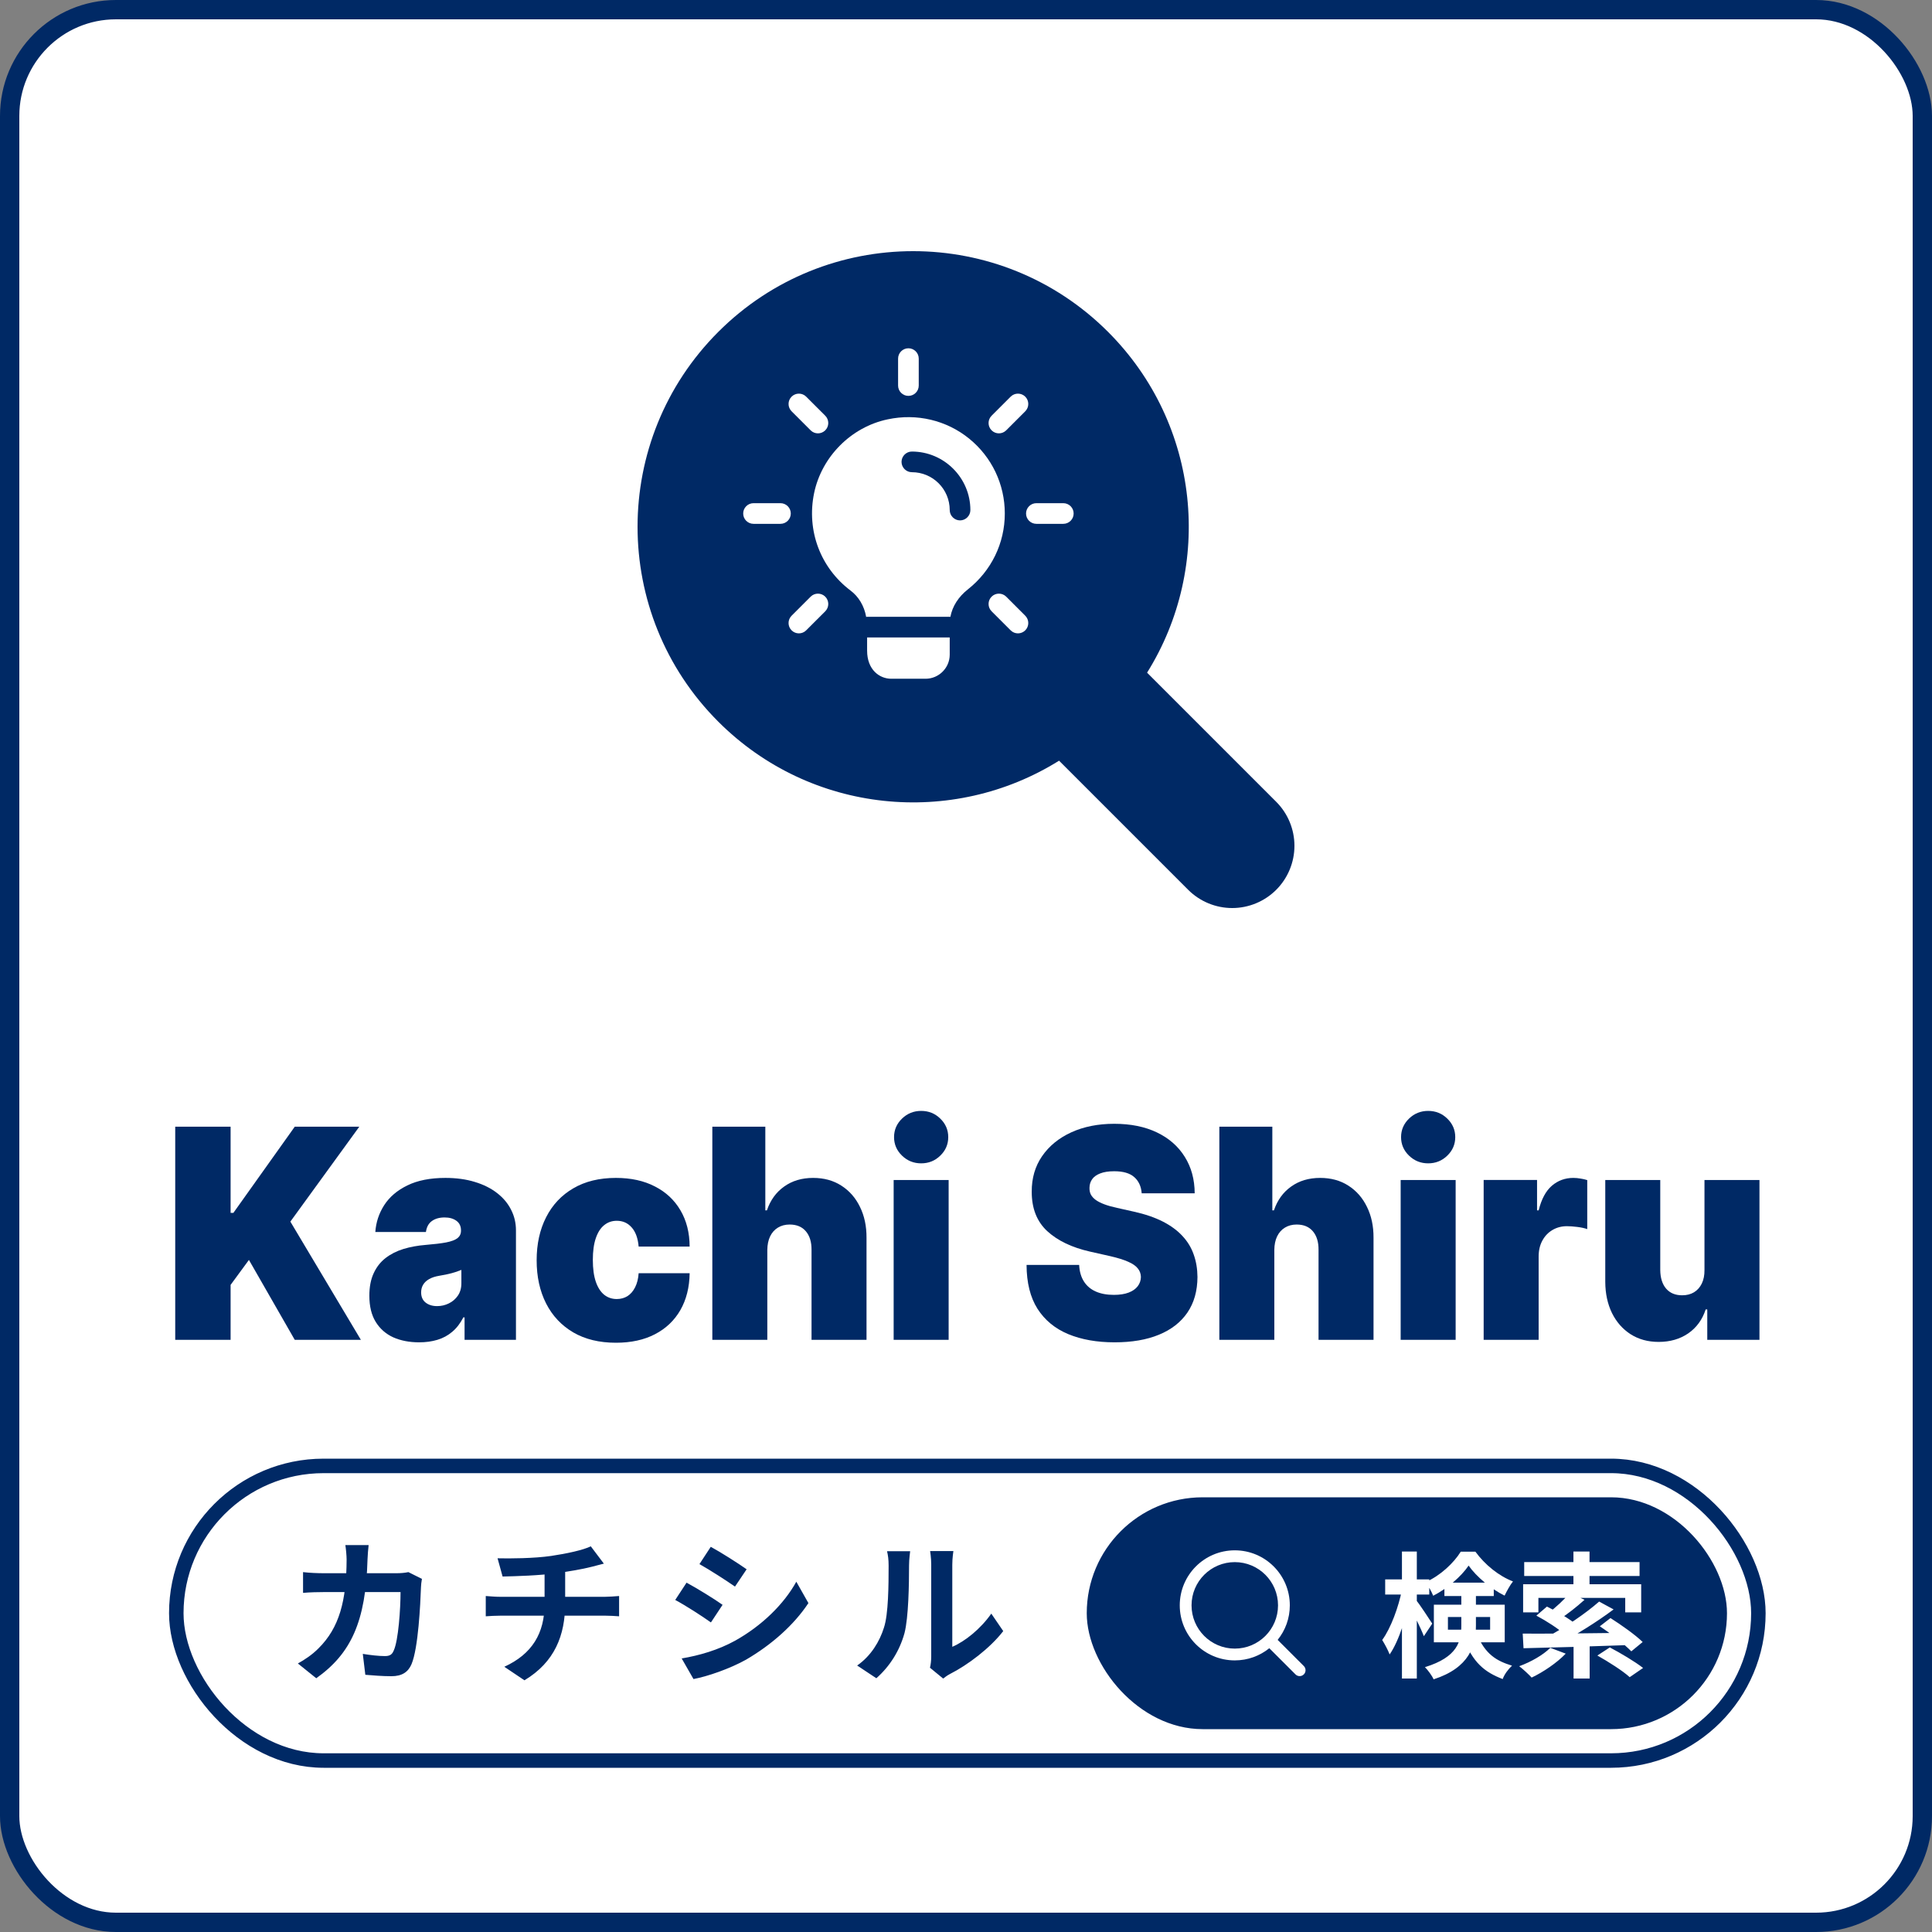 <svg width="200" height="200" viewBox="0 0 200 200" fill="none" xmlns="http://www.w3.org/2000/svg">
<rect x="0" y="0" width="200" height="200" fill="#808080" stroke="none"/>
<rect x="1" y="1" width="198" height="198" rx="11" fill="white"/>
<rect x="1" y="1" width="198" height="198" rx="11" stroke="#002965" stroke-width="2"/>
<path d="M176.447 131.46V122.153H182.139V138.698H176.736V135.553H176.571C176.227 136.609 175.626 137.434 174.766 138.031C173.907 138.619 172.886 138.914 171.704 138.914C170.597 138.914 169.628 138.648 168.796 138.117C167.972 137.585 167.329 136.853 166.868 135.919C166.415 134.986 166.184 133.916 166.177 132.709V122.153H171.869V131.46C171.876 132.278 172.075 132.921 172.467 133.388C172.866 133.855 173.423 134.088 174.137 134.088C174.612 134.088 175.021 133.984 175.364 133.776C175.715 133.56 175.983 133.259 176.169 132.871C176.361 132.476 176.454 132.005 176.447 131.46Z" fill="#002965"/>
<path d="M153.588 138.698V122.152H159.115V125.298H159.28C159.568 124.134 160.026 123.284 160.651 122.745C161.284 122.206 162.022 121.937 162.868 121.937C163.115 121.937 163.359 121.959 163.6 122.002C163.847 122.038 164.085 122.091 164.311 122.163V127.237C164.03 127.136 163.683 127.061 163.27 127.011C162.858 126.96 162.504 126.935 162.208 126.935C161.651 126.935 161.149 127.068 160.703 127.334C160.263 127.592 159.916 127.959 159.661 128.433C159.407 128.899 159.28 129.449 159.28 130.081V138.698H153.588Z" fill="#002965"/>
<path d="M144.996 138.698V122.153H150.688V138.698H144.996ZM147.842 120.429C147.072 120.429 146.412 120.163 145.862 119.632C145.313 119.101 145.038 118.461 145.038 117.715C145.038 116.968 145.313 116.329 145.862 115.797C146.412 115.266 147.072 115 147.842 115C148.619 115 149.279 115.266 149.822 115.797C150.372 116.329 150.647 116.968 150.647 117.715C150.647 118.461 150.372 119.101 149.822 119.632C149.279 120.163 148.619 120.429 147.842 120.429Z" fill="#002965"/>
<path d="M131.917 129.391V138.699H126.226V116.637H131.711V125.298H131.876C132.233 124.242 132.828 123.42 133.66 122.831C134.491 122.235 135.492 121.937 136.66 121.937C137.781 121.937 138.753 122.203 139.578 122.734C140.41 123.266 141.053 123.998 141.506 124.932C141.967 125.865 142.194 126.935 142.187 128.142V138.699H136.495V129.391C136.502 128.573 136.306 127.93 135.908 127.463C135.516 126.997 134.955 126.763 134.227 126.763C133.766 126.763 133.361 126.871 133.01 127.086C132.666 127.295 132.398 127.596 132.206 127.991C132.02 128.379 131.924 128.846 131.917 129.391Z" fill="#002965"/>
<path d="M118.188 123.531C118.133 122.813 117.875 122.253 117.415 121.851C116.961 121.449 116.27 121.247 115.342 121.247C114.751 121.247 114.267 121.323 113.889 121.474C113.517 121.617 113.242 121.815 113.064 122.066C112.885 122.317 112.792 122.605 112.785 122.928C112.772 123.194 112.816 123.434 112.919 123.65C113.029 123.858 113.201 124.048 113.435 124.221C113.669 124.386 113.968 124.537 114.332 124.673C114.696 124.809 115.129 124.932 115.631 125.039L117.363 125.427C118.532 125.686 119.532 126.027 120.364 126.45C121.196 126.874 121.876 127.373 122.405 127.948C122.935 128.515 123.323 129.154 123.57 129.865C123.825 130.576 123.955 131.352 123.962 132.192C123.955 133.642 123.608 134.87 122.921 135.876C122.234 136.881 121.251 137.646 119.972 138.17C118.7 138.695 117.171 138.957 115.384 138.957C113.548 138.957 111.947 138.673 110.579 138.106C109.218 137.538 108.159 136.666 107.403 135.488C106.654 134.303 106.276 132.788 106.269 130.942H111.713C111.747 131.617 111.909 132.185 112.198 132.644C112.486 133.104 112.892 133.452 113.414 133.689C113.944 133.926 114.573 134.045 115.301 134.045C115.913 134.045 116.425 133.966 116.837 133.808C117.25 133.65 117.563 133.431 117.776 133.151C117.989 132.87 118.099 132.551 118.106 132.192C118.099 131.854 117.992 131.56 117.786 131.309C117.587 131.05 117.257 130.82 116.796 130.619C116.336 130.411 115.714 130.217 114.93 130.037L112.827 129.563C110.957 129.14 109.482 128.432 108.403 127.441C107.331 126.443 106.798 125.082 106.805 123.359C106.798 121.958 107.156 120.734 107.877 119.686C108.606 118.63 109.613 117.808 110.898 117.219C112.191 116.63 113.672 116.335 115.342 116.335C117.047 116.335 118.522 116.633 119.766 117.23C121.01 117.826 121.969 118.666 122.643 119.75C123.323 120.827 123.667 122.088 123.674 123.531H118.188Z" fill="#002965"/>
<path d="M92.511 138.698V122.153H98.203V138.698H92.511ZM95.357 120.429C94.587 120.429 93.927 120.163 93.377 119.632C92.827 119.101 92.552 118.461 92.552 117.715C92.552 116.968 92.827 116.329 93.377 115.797C93.927 115.266 94.587 115 95.357 115C96.134 115 96.794 115.266 97.337 115.797C97.887 116.329 98.162 116.968 98.162 117.715C98.162 118.461 97.887 119.101 97.337 119.632C96.794 120.163 96.134 120.429 95.357 120.429Z" fill="#002965"/>
<path d="M79.432 129.391V138.699H73.74V116.637H79.226V125.298H79.391C79.748 124.242 80.343 123.42 81.175 122.831C82.006 122.235 83.007 121.937 84.175 121.937C85.296 121.937 86.268 122.203 87.093 122.734C87.925 123.266 88.568 123.998 89.021 124.932C89.482 125.865 89.709 126.935 89.702 128.142V138.699H84.01V129.391C84.017 128.573 83.821 127.93 83.422 127.463C83.031 126.997 82.47 126.763 81.742 126.763C81.281 126.763 80.876 126.871 80.525 127.086C80.181 127.295 79.913 127.596 79.721 127.991C79.535 128.379 79.439 128.846 79.432 129.391Z" fill="#002965"/>
<path d="M63.762 139C62.043 139 60.572 138.644 59.349 137.933C58.125 137.215 57.187 136.217 56.534 134.939C55.881 133.653 55.554 132.163 55.554 130.468C55.554 128.774 55.881 127.287 56.534 126.009C57.187 124.723 58.125 123.725 59.349 123.014C60.572 122.296 62.043 121.937 63.762 121.937C65.315 121.937 66.659 122.231 67.793 122.82C68.935 123.402 69.818 124.228 70.443 125.298C71.069 126.361 71.385 127.61 71.392 129.047H66.113C66.037 128.178 65.797 127.517 65.391 127.064C64.992 126.605 64.477 126.375 63.844 126.375C63.349 126.375 62.916 126.526 62.545 126.827C62.174 127.122 61.885 127.571 61.679 128.174C61.473 128.77 61.37 129.52 61.37 130.425C61.37 131.33 61.473 132.084 61.679 132.687C61.885 133.284 62.174 133.732 62.545 134.034C62.916 134.328 63.349 134.476 63.844 134.476C64.264 134.476 64.635 134.375 64.958 134.174C65.281 133.966 65.542 133.664 65.742 133.269C65.948 132.867 66.072 132.379 66.113 131.804H71.392C71.371 133.262 71.052 134.533 70.433 135.617C69.814 136.695 68.938 137.528 67.804 138.117C66.677 138.705 65.329 139 63.762 139Z" fill="#002965"/>
<path d="M43.39 138.957C42.38 138.957 41.486 138.784 40.709 138.44C39.94 138.088 39.335 137.556 38.895 136.845C38.455 136.135 38.235 135.23 38.235 134.131C38.235 133.226 38.383 132.454 38.678 131.815C38.974 131.169 39.386 130.641 39.915 130.231C40.445 129.822 41.06 129.51 41.761 129.294C42.469 129.079 43.232 128.939 44.05 128.874C44.937 128.802 45.648 128.716 46.184 128.616C46.727 128.508 47.119 128.361 47.36 128.174C47.6 127.98 47.721 127.725 47.721 127.409V127.366C47.721 126.935 47.563 126.605 47.246 126.375C46.93 126.145 46.525 126.03 46.03 126.03C45.487 126.03 45.043 126.156 44.7 126.407C44.363 126.652 44.16 127.029 44.091 127.538H38.853C38.922 126.533 39.228 125.607 39.771 124.759C40.321 123.905 41.122 123.222 42.173 122.713C43.225 122.196 44.538 121.937 46.112 121.937C47.246 121.937 48.264 122.077 49.164 122.357C50.065 122.63 50.831 123.014 51.464 123.51C52.096 123.998 52.577 124.573 52.907 125.233C53.244 125.887 53.412 126.598 53.412 127.366V138.698H48.092V136.371H47.968C47.652 136.989 47.267 137.488 46.813 137.869C46.367 138.249 45.855 138.526 45.277 138.698C44.706 138.871 44.078 138.957 43.39 138.957ZM45.246 135.208C45.679 135.208 46.085 135.115 46.463 134.928C46.848 134.741 47.16 134.472 47.401 134.12C47.642 133.768 47.762 133.341 47.762 132.838V131.459C47.611 131.524 47.449 131.585 47.277 131.643C47.112 131.7 46.934 131.754 46.741 131.804C46.556 131.854 46.356 131.901 46.143 131.944C45.937 131.987 45.721 132.027 45.494 132.063C45.054 132.135 44.693 132.253 44.411 132.418C44.136 132.576 43.93 132.774 43.792 133.011C43.662 133.24 43.596 133.499 43.596 133.786C43.596 134.246 43.751 134.598 44.06 134.842C44.37 135.086 44.765 135.208 45.246 135.208Z" fill="#002965"/>
<path d="M18.139 138.699V116.637H23.872V125.557H24.16L30.512 116.637H37.193L30.058 126.462L37.358 138.699H30.512L25.769 130.426L23.872 133.011V138.699H18.139Z" fill="#002965"/>
<rect x="18.25" y="151.75" width="163.777" height="30.5" rx="15.25" stroke="#002965" stroke-width="1.5"/>
<path d="M38.16 159.946C38.111 160.336 38.062 161.02 38.046 161.411C37.867 167.873 36.337 171.177 32.739 173.732L30.835 172.202C31.518 171.828 32.332 171.291 32.983 170.624C35.116 168.507 35.864 165.74 35.881 161.443C35.881 161.085 35.816 160.336 35.751 159.946H38.16ZM43.678 163.445C43.629 163.706 43.58 164.113 43.58 164.292C43.515 166.066 43.303 170.607 42.603 172.268C42.261 173.081 41.627 173.521 40.52 173.521C39.576 173.521 38.615 173.439 37.818 173.374L37.557 171.209C38.371 171.34 39.201 171.437 39.852 171.437C40.373 171.437 40.601 171.258 40.764 170.851C41.236 169.826 41.464 166.57 41.464 164.812H33.52C32.967 164.812 32.056 164.829 31.372 164.894V162.745C32.056 162.827 32.886 162.859 33.504 162.859H41.041C41.464 162.859 41.887 162.827 42.278 162.745L43.678 163.445ZM51.507 161.313C52.76 161.345 55.267 161.329 57.058 161.069C58.702 160.825 60.346 160.466 61.16 160.076L62.511 161.866C61.957 162.013 61.518 162.127 61.257 162.192C60.248 162.452 58.946 162.664 57.692 162.843C55.837 163.103 53.444 163.168 52.028 163.201L51.507 161.313ZM52.207 172.544C55.088 171.226 56.374 169.077 56.374 166.033C56.374 166.033 56.374 164.975 56.374 162.664L58.506 162.42C58.506 163.82 58.506 165.984 58.506 165.984C58.506 169.272 57.432 172.056 54.291 173.944L52.207 172.544ZM50.286 165.219C50.742 165.252 51.279 165.301 51.8 165.301C52.825 165.301 61.534 165.301 62.624 165.301C62.966 165.301 63.731 165.252 64.089 165.219V167.319C63.65 167.287 63.113 167.254 62.657 167.254C61.632 167.254 52.777 167.254 51.816 167.254C51.312 167.254 50.709 167.287 50.286 167.319V165.219ZM73.579 160.125C74.653 160.711 76.444 161.85 77.29 162.452L76.086 164.243C75.174 163.608 73.481 162.517 72.407 161.915L73.579 160.125ZM70.568 171.682C72.391 171.372 74.328 170.819 76.102 169.842C78.869 168.296 81.148 166.066 82.434 163.738L83.687 165.952C82.19 168.214 79.879 170.265 77.225 171.812C75.565 172.74 73.221 173.553 71.789 173.814L70.568 171.682ZM71.072 163.836C72.163 164.422 73.954 165.529 74.8 166.131L73.595 167.954C72.684 167.303 70.991 166.212 69.9 165.626L71.072 163.836ZM96.27 172.642C96.351 172.333 96.4 171.893 96.4 171.454C96.4 170.591 96.4 163.282 96.4 161.964C96.4 161.231 96.286 160.597 96.286 160.564H98.695C98.695 160.597 98.581 161.248 98.581 161.98C98.581 163.282 98.581 169.484 98.581 170.477C99.916 169.907 101.511 168.621 102.618 167.042L103.855 168.849C102.504 170.607 100.176 172.365 98.337 173.293C97.995 173.472 97.8 173.651 97.637 173.765L96.27 172.642ZM88.733 172.414C90.182 171.405 91.061 169.907 91.501 168.507C91.973 167.124 91.989 164.031 91.989 162.078C91.989 161.411 91.924 160.987 91.826 160.58H94.219C94.219 160.645 94.105 161.378 94.105 162.045C94.105 163.982 94.056 167.417 93.633 169.061C93.128 170.884 92.119 172.495 90.719 173.732L88.733 172.414Z" fill="#002965"/>
<rect x="112.5" y="155" width="66.277" height="24" rx="12" fill="#002965"/>
<path fill-rule="evenodd" clip-rule="evenodd" d="M132.301 166.186C132.301 168.658 130.297 170.663 127.825 170.663C125.353 170.663 123.348 168.658 123.348 166.186C123.348 163.714 125.353 161.71 127.825 161.71C130.297 161.71 132.301 163.714 132.301 166.186ZM131.399 170.623C130.421 171.411 129.178 171.883 127.825 171.883C124.678 171.883 122.128 169.333 122.128 166.186C122.128 163.04 124.678 160.489 127.825 160.489C130.971 160.489 133.522 163.04 133.522 166.186C133.522 167.54 133.05 168.783 132.262 169.76L134.971 172.469C135.209 172.707 135.209 173.094 134.971 173.332C134.732 173.571 134.346 173.571 134.108 173.332L131.399 170.623Z" fill="white"/>
<path d="M143.393 163.498H147.957V165.066H143.393V163.498ZM145.129 160.614H146.669V173.76H145.129V160.614ZM145.129 164.576L146.067 164.898C145.675 167.124 144.849 169.84 143.855 171.268C143.687 170.82 143.337 170.176 143.085 169.77C143.981 168.552 144.779 166.354 145.129 164.576ZM146.599 165.64C146.907 166.004 148.027 167.698 148.265 168.076L147.397 169.378C147.089 168.566 146.305 166.998 145.941 166.34L146.599 165.64ZM149.525 163.834H154.635V165.22H149.525V163.834ZM152.031 162.07C151.261 163.204 149.819 164.45 148.363 165.192C148.195 164.758 147.845 164.142 147.579 163.778C149.077 163.134 150.491 161.804 151.219 160.628H152.731C153.711 161.972 155.153 163.148 156.623 163.708C156.301 164.114 155.979 164.716 155.755 165.178C154.383 164.506 152.843 163.232 152.031 162.07ZM149.889 167.39V168.706H154.257V167.39H149.889ZM148.433 166.116H155.769V170.008H148.433V166.116ZM151.275 164.716H152.787V168.286C152.787 170.358 152.129 172.64 148.405 173.844C148.265 173.494 147.789 172.85 147.509 172.584C150.911 171.534 151.275 169.896 151.275 168.244V164.716ZM152.885 169.168C153.767 171.268 154.929 171.94 156.525 172.43C156.147 172.78 155.727 173.326 155.559 173.816C153.739 173.116 152.423 172.136 151.471 169.462L152.885 169.168ZM162.895 169.938H164.561V173.76H162.895V169.938ZM162.881 160.614H164.547V164.646H162.881V160.614ZM162.503 164.898L164.029 165.612C163.189 166.368 162.223 167.124 161.453 167.614L160.277 166.984C161.019 166.438 161.971 165.556 162.503 164.898ZM165.541 165.794L167.039 166.606C165.303 167.908 163.035 169.322 161.257 170.218L160.151 169.448C161.943 168.524 164.183 166.998 165.541 165.794ZM159.045 167.25L160.137 166.312C161.145 166.802 162.489 167.586 163.175 168.174L161.999 169.224C161.383 168.636 160.081 167.796 159.045 167.25ZM165.611 168.356L166.717 167.502C167.823 168.202 169.307 169.252 170.049 169.98L168.873 170.946C168.187 170.232 166.745 169.098 165.611 168.356ZM165.359 171.38L166.647 170.54C167.739 171.114 169.279 172.024 170.091 172.668L168.705 173.62C168.005 172.976 166.507 172.024 165.359 171.38ZM157.631 169.112C160.249 169.126 164.519 169.084 168.523 169.028L168.439 170.302C164.589 170.442 160.459 170.568 157.715 170.624L157.631 169.112ZM160.487 170.582L162.083 171.184C161.173 172.136 159.745 173.102 158.555 173.662C158.261 173.34 157.645 172.766 157.267 172.486C158.471 172.052 159.745 171.324 160.487 170.582ZM157.785 161.706H169.727V163.148H157.785V161.706ZM157.673 164.002H169.895V166.914H168.243V165.416H159.255V166.914H157.673V164.002Z" fill="white"/>
<path d="M132.113 83.002L118.745 69.635C125.628 58.621 124.281 43.932 114.706 34.357C103.564 23.214 85.499 23.214 74.357 34.357C63.215 45.5 63.214 63.564 74.357 74.707C83.932 84.282 98.621 85.629 109.634 78.746L123.001 92.113C124.21 93.321 125.848 94 127.557 94C129.266 94 130.904 93.321 132.113 92.113C133.321 90.905 134 89.266 134 87.557C134 85.849 133.321 84.21 132.113 83.002Z" fill="#002965"/>
<g clip-path="url(#clip0_3120_12)">
<path d="M94.039 40.981C93.449 40.981 92.97 40.503 92.97 39.913V37.123C92.97 36.533 93.449 36.054 94.039 36.054C94.629 36.054 95.108 36.533 95.108 37.123V39.913C95.108 40.503 94.629 40.981 94.039 40.981Z" fill="white"/>
<path d="M103.405 44.861C103.131 44.861 102.858 44.757 102.65 44.548C102.232 44.13 102.232 43.453 102.65 43.035L104.622 41.063C105.04 40.645 105.717 40.645 106.135 41.063C106.552 41.48 106.552 42.157 106.135 42.575L104.162 44.548C103.952 44.756 103.679 44.861 103.405 44.861Z" fill="white"/>
<path d="M110.074 54.227H107.285C106.695 54.227 106.216 53.748 106.216 53.158C106.216 52.568 106.695 52.089 107.285 52.089H110.074C110.664 52.089 111.143 52.568 111.143 53.158C111.143 53.748 110.664 54.227 110.074 54.227Z" fill="white"/>
<path d="M105.378 65.566C105.104 65.566 104.83 65.462 104.622 65.252L102.65 63.28C102.232 62.862 102.232 62.185 102.65 61.767C103.067 61.35 103.744 61.35 104.162 61.767L106.135 63.74C106.552 64.158 106.552 64.835 106.135 65.252C105.925 65.462 105.651 65.566 105.378 65.566Z" fill="white"/>
<path d="M82.7 65.566C82.427 65.566 82.153 65.462 81.945 65.252C81.527 64.835 81.527 64.158 81.945 63.74L83.918 61.767C84.335 61.35 85.012 61.35 85.43 61.767C85.847 62.185 85.847 62.862 85.43 63.28L83.457 65.252C83.248 65.462 82.974 65.566 82.7 65.566Z" fill="white"/>
<path d="M80.793 54.227H78.004C77.414 54.227 76.935 53.748 76.935 53.158C76.935 52.568 77.414 52.089 78.004 52.089H80.793C81.383 52.089 81.862 52.568 81.862 53.158C81.862 53.748 81.383 54.227 80.793 54.227Z" fill="white"/>
<path d="M84.673 44.861C84.399 44.861 84.126 44.757 83.918 44.548L81.945 42.575C81.527 42.157 81.527 41.48 81.945 41.063C82.362 40.645 83.04 40.645 83.457 41.063L85.43 43.035C85.847 43.453 85.847 44.13 85.43 44.548C85.219 44.756 84.947 44.861 84.673 44.861Z" fill="white"/>
<path d="M98.315 65.987V67.768C98.315 69.136 97.189 70.263 95.821 70.263H92.257C91.06 70.263 89.763 69.35 89.763 67.355V65.987H98.315Z" fill="white"/>
<path d="M100.325 45.404C97.987 43.509 94.909 42.767 91.901 43.409C88.124 44.193 85.059 47.272 84.275 51.049C83.477 54.926 84.931 58.774 88.038 61.126C88.879 61.753 89.464 62.722 89.663 63.848V63.863C89.692 63.848 89.735 63.848 89.763 63.848H98.315C98.344 63.848 98.358 63.848 98.386 63.863V63.848C98.586 62.765 99.227 61.767 100.211 60.998C102.62 59.088 104.017 56.237 104.017 53.158C104.017 50.136 102.677 47.314 100.325 45.404ZM99.384 53.871C98.8 53.871 98.315 53.386 98.315 52.802C98.315 50.635 96.562 48.882 94.395 48.882C93.811 48.882 93.326 48.398 93.326 47.813C93.326 47.229 93.811 46.744 94.395 46.744C97.731 46.744 100.453 49.467 100.453 52.802C100.453 53.386 99.969 53.871 99.384 53.871Z" fill="white"/>
<path d="M89.663 63.849H89.763C89.735 63.849 89.692 63.849 89.663 63.863V63.849Z" fill="white"/>
<path d="M98.386 63.849V63.863C98.358 63.849 98.344 63.849 98.315 63.849H98.386Z" fill="white"/>
</g>
<defs>
<clipPath id="clip0_3120_12">
<rect width="34.209" height="34.209" fill="white" transform="translate(76.935 36.054)"/>
</clipPath>
</defs>
</svg>
